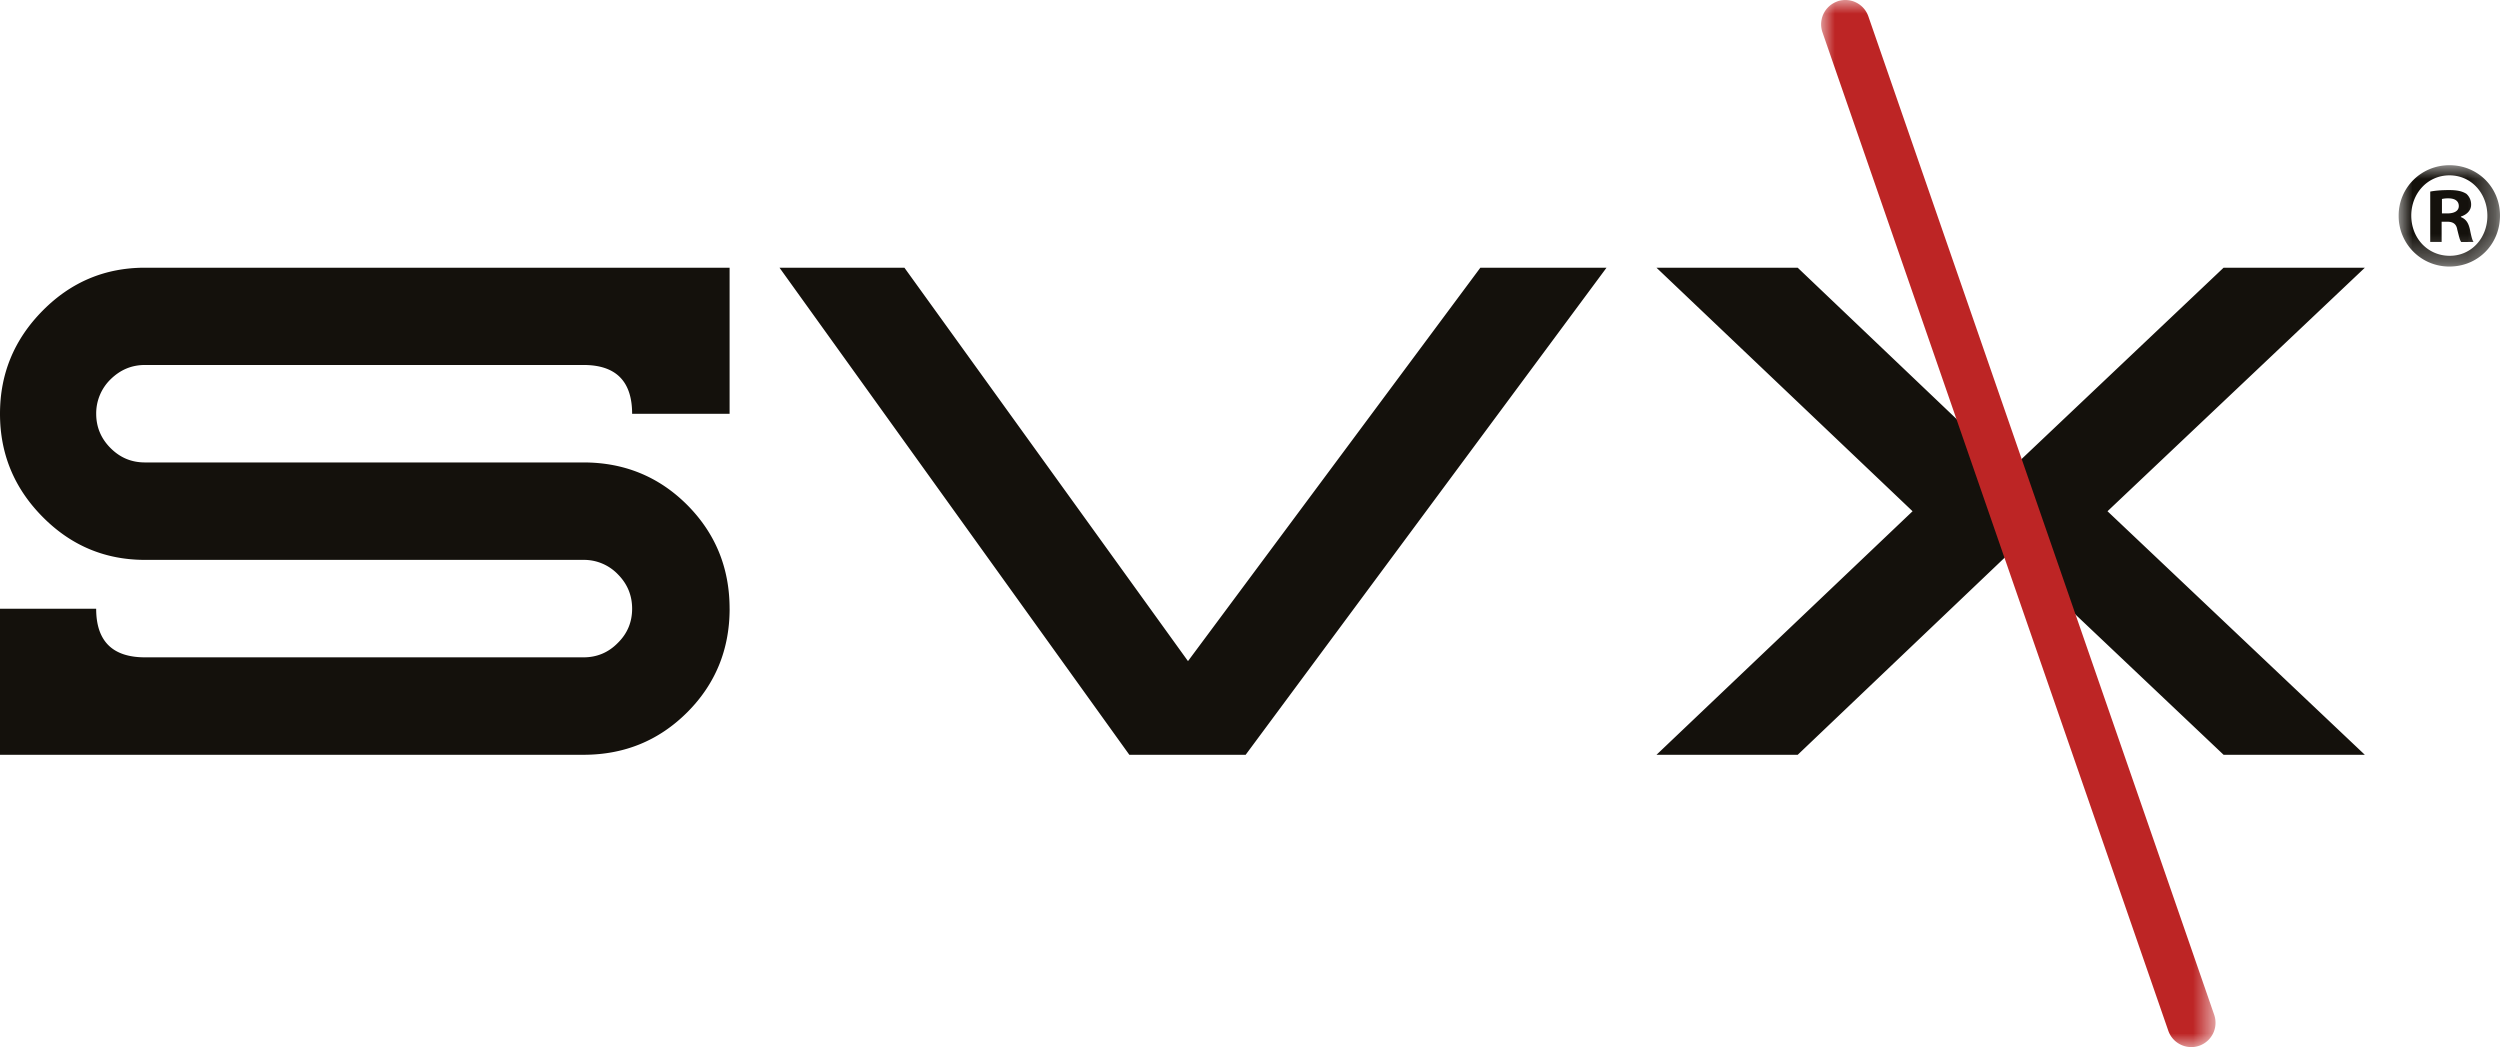 <svg width="90.725" height="38" viewBox="0 0 90.725 38" xmlns="http://www.w3.org/2000/svg" xmlns:xlink="http://www.w3.org/1999/xlink">
    <defs>
        <path id="84j1elbtaa" d="M0 0h14.315v38H0z"/>
        <path id="2h8hyzhkmc" d="M0 0h3.678v3.678H0z"/>
    </defs>
    <g fill="none" fill-rule="evenodd">
        <path d="M85.821 27.392h-5.126l-7.751-7.34-7.706 7.34h-5.125l9.294-8.839-9.294-8.838h5.125l7.706 7.34 7.75-7.34h5.127l-9.34 8.838 9.34 8.84zM58.301 9.715 45.204 27.392h-4.22L28.288 9.715h4.533l10.291 14.277 10.61-14.277h4.58zM26.478 22.09c0 1.478-.515 2.735-1.537 3.758-1.029 1.029-2.286 1.543-3.765 1.543H0v-5.301h3.49c0 1.179.594 1.765 1.773 1.765h15.912c.482 0 .9-.17 1.244-.522.352-.345.521-.762.521-1.243 0-.482-.17-.9-.52-1.251a1.703 1.703 0 0 0-1.245-.521H5.263c-1.453 0-2.69-.521-3.72-1.564C.515 17.714 0 16.47 0 15.017c0-1.453.514-2.696 1.544-3.739 1.029-1.042 2.266-1.563 3.719-1.563h21.214v5.302H22.94c0-1.179-.586-1.772-1.765-1.772H5.263c-.489 0-.899.176-1.251.521a1.728 1.728 0 0 0-.521 1.25c0 .483.176.9.521 1.245.352.352.762.521 1.25.521h15.913c1.479 0 2.736.515 3.765 1.544 1.022 1.029 1.537 2.28 1.537 3.765z" fill="#14110C"/>
        <g transform="translate(66.088)">
            <mask id="icg85nyajb" fill="#fff">
                <use xlink:href="#84j1elbtaa"/>
            </mask>
            <path d="M.592.048a.884.884 0 0 1 1.122.544L14.266 36.83a.884.884 0 0 1-.544 1.121.884.884 0 0 1-1.122-.544L.048 1.169A.883.883 0 0 1 .592.05" fill="#BD2525" mask="url(#icg85nyajb)"/>
        </g>
        <g transform="translate(87.047 5.995)">
            <mask id="q15w41dqed" fill="#fff">
                <use xlink:href="#2h8hyzhkmc"/>
            </mask>
            <path d="M1.571 1.75h.197c.229 0 .415-.078.415-.267 0-.168-.12-.28-.382-.28a.964.964 0 0 0-.23.023v.524zm-.01 1.036h-.415V.958c.163-.033.392-.055.687-.055.338 0 .491.055.623.134a.512.512 0 0 1 .174.4c0 .201-.153.357-.37.425v.022c.173.067.272.2.326.446.055.278.087.39.132.456H2.27c-.054-.066-.087-.233-.142-.445-.032-.2-.141-.29-.37-.29H1.56v.735zM.458 1.828c0 .814.59 1.46 1.397 1.46.786 0 1.365-.646 1.365-1.449 0-.814-.579-1.471-1.376-1.471-.796 0-1.386.657-1.386 1.46zm3.22 0c0 1.037-.797 1.85-1.834 1.85A1.833 1.833 0 0 1 0 1.828C0 .814.818 0 1.844 0c1.037 0 1.834.814 1.834 1.828z" fill="#14110C" mask="url(#q15w41dqed)"/>
        </g>
    </g>
</svg>
